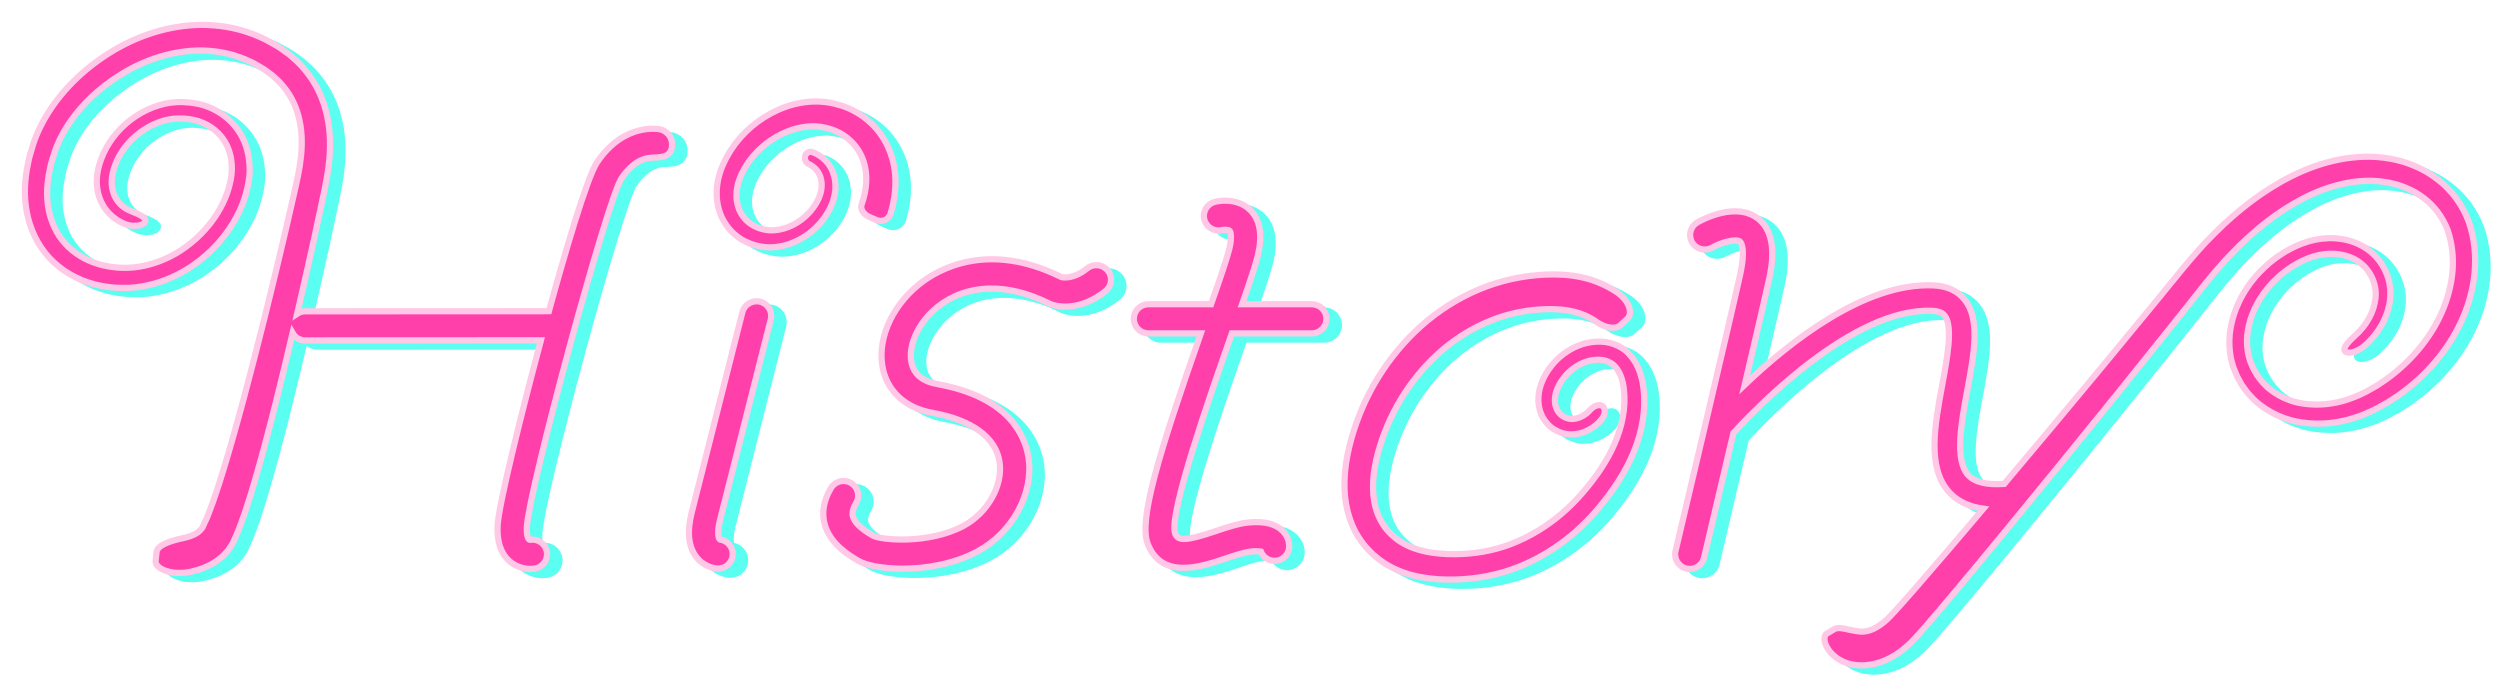 <?xml version="1.0" encoding="utf-8"?>
<!-- Generator: Adobe Illustrator 23.0.3, SVG Export Plug-In . SVG Version: 6.00 Build 0)  -->
<svg version="1.1" id="レイヤー_1" xmlns="http://www.w3.org/2000/svg" xmlns:xlink="http://www.w3.org/1999/xlink" x="0px"
	 y="0px" viewBox="0 0 401.992 110.989" style="enable-background:new 0 0 401.992 110.989;" xml:space="preserve">
<style type="text/css">
	.グラフィックスタイル_x0020_2{fill:none;}
	.st0{fill-rule:evenodd;clip-rule:evenodd;fill:#5BFFF1;stroke:#5BFFF1;stroke-miterlimit:10;}
	.st1{fill-rule:evenodd;clip-rule:evenodd;fill:#FF40AB;stroke:#FFC8E7;stroke-miterlimit:10;}
</style>
<g>
	<g>
		<path class="st0" d="M397.767,52.676c-2.242,4.856-5.864,8.932-10.183,11.96l-1.661,1.08c-0.573,0.328-1.157,0.639-1.736,0.957
			c-0.284,0.165-0.586,0.31-0.9,0.444l-0.927,0.414c-0.617,0.279-1.278,0.467-1.915,0.7c-2.596,0.827-5.415,1.107-8.197,0.719
			c-2.783-0.355-5.516-1.598-7.67-3.533l-0.751-0.784c-0.123-0.132-0.251-0.261-0.369-0.398l-0.324-0.434
			c-0.214-0.291-0.434-0.579-0.637-0.877l-0.529-0.94l-0.258-0.473l-0.204-0.495l-0.399-0.992c-0.201-0.699-0.419-1.405-0.497-2.125
			c-0.213-1.433-0.179-2.883,0.086-4.262c0.247-1.384,0.672-2.721,1.271-3.96c0.269-0.637,0.636-1.216,0.968-1.816
			c0.388-0.562,0.737-1.154,1.179-1.673c0.82-1.093,1.806-2.042,2.829-2.935c0.54-0.416,1.057-0.86,1.639-1.218
			c0.286-0.185,0.564-0.383,0.858-0.555l0.896-0.494c1.215-0.643,2.553-1.156,3.949-1.441c1.398-0.286,2.871-0.337,4.329-0.097
			c1.454,0.24,2.903,0.79,4.145,1.693c1.241,0.9,2.241,2.15,2.853,3.535c0.295,0.68,0.557,1.435,0.654,2.202
			c0.133,0.764,0.112,1.527,0.049,2.273c-0.353,2.984-1.94,5.543-4.051,7.412c-0.341,0.303-0.713,0.537-1.057,0.73
			c-0.36,0.17-0.694,0.303-0.995,0.367c-0.614,0.112-1.042,0.029-1.18-0.245c-0.265-0.572,0.627-1.506,1.715-2.505
			c1.736-1.556,2.986-3.708,3.228-5.968c0.247-2.239-0.814-4.516-2.629-5.806c-1.824-1.307-4.274-1.6-6.513-1.111
			c-2.253,0.484-4.346,1.717-6.147,3.218c-0.875,0.781-1.718,1.609-2.409,2.556c-0.377,0.449-0.664,0.961-0.995,1.441
			c-0.269,0.516-0.586,1.009-0.801,1.548c-0.497,1.049-0.826,2.166-1.019,3.288c-0.209,1.123-0.208,2.268-0.037,3.368
			c0.061,0.558,0.243,1.084,0.389,1.618l0.33,0.779c0.104,0.262,0.215,0.521,0.369,0.757l0.419,0.728
			c0.154,0.233,0.336,0.447,0.501,0.672c0.309,0.469,0.751,0.824,1.125,1.237c1.679,1.465,3.811,2.445,6.083,2.704
			c2.262,0.288,4.611,0.042,6.816-0.685c0.542-0.21,1.1-0.374,1.629-0.618c0.525-0.26,1.066-0.459,1.578-0.764l1.545-0.874
			l1.473-0.989c3.832-2.755,7.024-6.448,8.921-10.713c0.942-2.127,1.562-4.384,1.752-6.658c0.201-2.26-0.076-4.584-0.779-6.642
			c-0.777-2.029-2.104-3.85-3.862-5.158c-0.865-0.666-1.823-1.224-2.848-1.635c-0.499-0.235-1.041-0.374-1.564-0.554
			c-0.543-0.123-1.075-0.285-1.633-0.352c-2.206-0.381-4.51-0.256-6.751,0.22c-2.246,0.472-4.438,1.295-6.521,2.361
			c-4.168,2.148-7.924,5.166-11.256,8.594l-1.244,1.295l-1.193,1.348c-0.813,0.882-1.537,1.849-2.31,2.768l-4.608,5.805
			l-9.277,11.563c-6.207,7.688-12.44,15.354-18.728,22.982c-3.144,3.815-6.297,7.62-9.504,11.407l-2.427,2.837
			c-0.849,0.958-1.603,1.859-2.651,2.918c-1.055,0.991-2.253,1.93-3.72,2.628c-1.454,0.697-3.228,1.106-5.034,0.921
			c-1.065-0.107-2.063-0.461-2.83-0.967c-0.399-0.229-0.719-0.534-1.016-0.8c-0.274-0.303-0.523-0.577-0.697-0.877
			c-0.733-1.182-0.634-2.164-0.153-2.42l1.219-0.722c0.501-0.277,1.143-0.154,1.834-0.017c0.161,0.048,0.363,0.062,0.529,0.117
			c0.191,0.02,0.357,0.089,0.549,0.107c0.362,0.087,0.735,0.121,1.12,0.179c0.661,0.077,1.391-0.036,2.166-0.386
			c0.773-0.346,1.56-0.916,2.311-1.594c0.696-0.689,1.55-1.644,2.349-2.53l2.425-2.758c3.226-3.706,6.425-7.461,9.612-11.224
			c0.352-0.415,0.7-0.834,1.052-1.249c-2.352-0.331-4.204-1.225-5.518-2.689c-3.555-3.958-2.301-10.704-1.088-17.228
			c0.821-4.417,1.752-9.423,0.383-11.144c-0.236-0.296-0.696-0.696-1.961-0.757c-12.648-0.616-28.272,15.556-32.003,19.635
			c-2.34,9.965-4.534,19.262-4.722,20.057c-0.255,1.079-1.221,1.807-2.288,1.807c-0.179,0-0.36-0.021-0.54-0.063
			c-1.266-0.296-2.051-1.555-1.754-2.814c0.098-0.409,9.667-40.952,10.475-44.844c0.691-3.329,0.218-4.683-0.129-4.934
			c-0.663-0.48-3.001,0.15-4.493,0.992c-1.129,0.638-2.566,0.244-3.208-0.879c-0.641-1.124-0.246-2.553,0.884-3.192
			c0.991-0.56,6.107-3.223,9.586-0.706c3.456,2.501,2.337,7.894,1.968,9.665c-0.329,1.589-2.027,8.897-3.965,17.176
			c7.017-6.705,19.274-16.534,30.388-15.992c2.176,0.105,3.855,0.881,4.99,2.306c2.53,3.179,1.514,8.645,0.438,14.431
			c-0.984,5.294-2.1,11.295,0.11,13.756c1.028,1.144,2.955,1.626,5.734,1.431c0.023-0.001,0.045,0.003,0.067,0.002
			c4.887-5.802,9.757-11.62,14.602-17.458l9.415-11.416l4.675-5.731c1.631-1.951,3.284-3.891,5.121-5.683
			c3.613-3.621,7.729-6.871,12.454-9.237c2.363-1.172,4.892-2.098,7.552-2.624c2.652-0.525,5.446-0.663,8.2-0.158
			c1.376,0.229,2.735,0.635,4.034,1.195c1.306,0.542,2.54,1.281,3.665,2.159c2.274,1.733,4.023,4.162,5.008,6.854
			C400.821,42.128,399.986,47.847,397.767,52.676z M262.234,78.384c-0.946,1.481-1.997,2.882-3.106,4.219
			c-1.122,1.351-2.349,2.63-3.675,3.805c-2.66,2.35-5.686,4.277-9.016,5.646c-3.331,1.361-6.934,2.056-10.516,2.136
			c-1.789,0.046-3.611-0.054-5.441-0.39c-1.825-0.335-3.672-0.937-5.371-1.934c-0.855-0.504-1.637-1.094-2.357-1.752
			c-0.723-0.662-1.384-1.407-1.954-2.219c-1.15-1.625-1.884-3.509-2.263-5.39c-0.384-1.89-0.423-3.797-0.257-5.636
			c0.164-1.844,0.544-3.624,1.025-5.353c0.973-3.434,2.408-6.757,4.302-9.822c1.896-3.06,4.201-5.863,6.926-8.294
			c2.727-2.427,5.852-4.417,9.256-5.853c3.408-1.439,7.114-2.251,10.816-2.395c1.836-0.072,3.813-0.001,5.784,0.445
			c1.974,0.423,3.926,1.266,5.618,2.398c1.006,0.676,1.674,1.576,1.941,2.372c0.266,0.804,0.161,1.495-0.281,1.897l-1.111,1.017
			c-0.443,0.404-1.101,0.489-1.776,0.368c-0.685-0.117-1.392-0.421-2.037-0.879c-2.196-1.565-4.855-2.139-7.945-2.057
			c-3.072,0.054-6.098,0.649-8.947,1.777c-2.853,1.13-5.543,2.756-7.899,4.763c-2.356,2.008-4.436,4.42-6.141,7.045
			c-1.704,2.628-3.026,5.508-3.951,8.521c-0.911,2.984-1.377,6.057-0.881,8.821c0.248,1.383,0.723,2.659,1.461,3.762
			c0.369,0.551,0.8,1.063,1.289,1.532c0.494,0.473,1.036,0.902,1.6,1.251c2.301,1.436,5.394,1.937,8.52,1.928
			c3.137-0.004,6.239-0.538,9.14-1.647c2.891-1.113,5.645-2.773,8.039-4.801c1.202-1.02,2.323-2.137,3.365-3.338
			c1.06-1.224,2.05-2.487,2.931-3.804c1.756-2.621,3.095-5.504,3.627-8.474c0.278-1.485,0.339-3.012,0.175-4.441
			c-0.023-0.365-0.12-0.696-0.171-1.047c-0.102-0.32-0.157-0.675-0.291-0.965c-0.209-0.632-0.532-1.146-0.884-1.57
			c-0.348-0.44-0.785-0.7-1.276-0.904c-0.472-0.216-1.125-0.294-1.728-0.276c-1.24,0.031-2.553,0.513-3.659,1.311
			c-0.56,0.389-1.067,0.863-1.502,1.391c-0.436,0.525-0.821,1.098-1.094,1.719c-0.562,1.171-0.662,2.44-0.245,3.418
			c0.208,0.483,0.523,0.882,0.928,1.177c0.406,0.282,0.956,0.474,1.424,0.503c1.009,0.064,2.241-0.508,3.041-1.433
			c0.269-0.288,0.551-0.518,0.883-0.654c0.31-0.141,0.663-0.199,0.968-0.075c0.299,0.123,0.489,0.423,0.517,0.854
			c0.01,0.415-0.147,0.962-0.54,1.412c-1.186,1.411-2.972,2.413-4.953,2.383c-0.994-0.038-1.94-0.351-2.77-0.885
			c-0.822-0.547-1.475-1.341-1.88-2.229c-0.824-1.799-0.611-3.873,0.141-5.558c0.355-0.849,0.853-1.632,1.421-2.353
			c0.567-0.725,1.234-1.372,1.978-1.921c1.473-1.111,3.273-1.86,5.202-1.969c0.964-0.049,1.94,0.038,2.893,0.402
			c0.945,0.337,1.85,0.908,2.504,1.667c0.67,0.742,1.183,1.598,1.51,2.482c0.197,0.438,0.295,0.89,0.436,1.338
			c0.089,0.45,0.21,0.902,0.258,1.354c0.248,1.81,0.205,3.618-0.081,5.385C265.595,72.119,264.12,75.424,262.234,78.384z
			 M212.937,54.604h-12.858c-3.415,9.699-10.159,28.955-9.137,32.146c0.456,1.213,1.513,1.345,6.533-0.348
			c1.851-0.625,3.764-1.271,5.5-1.406c2.445-0.192,4.165,0.259,5.274,1.373c1.083,1.088,1.065,2.321,1.034,2.673
			c-0.115,1.288-1.251,2.246-2.551,2.126c-0.92-0.08-1.67-0.678-1.985-1.479c-0.253-0.045-0.696-0.082-1.405-0.026
			c-1.149,0.09-2.779,0.64-4.355,1.171c-1.875,0.633-4.368,1.475-6.685,1.475c-2.414,0-4.636-0.913-5.77-3.925
			c-1.416-3.763,1.616-13.955,8.562-33.78h-8.431c-1.299,0-2.353-1.048-2.353-2.341s1.054-2.341,2.353-2.341h10.076
			c1.437-4.097,2.593-7.467,2.946-8.961c0.455-1.929,0.183-2.716,0.04-2.857c-0.203-0.198-0.967-0.174-1.223-0.111
			c-1.264,0.313-2.538-0.45-2.853-1.704c-0.315-1.254,0.452-2.525,1.713-2.838c0.353-0.088,3.511-0.796,5.667,1.32
			c1.59,1.56,2.006,4.002,1.238,7.26c-0.356,1.504-1.292,4.296-2.545,7.891h11.215c1.3,0,2.353,1.048,2.353,2.341
			S214.237,54.604,212.937,54.604z M170.636,49.776c-6.707-3.359-13.22-3.152-17.874,0.569
			c-3.126,2.499-4.872,6.35-4.152,9.158c0.45,1.757,1.827,2.853,4.092,3.258c11.453,2.045,14.101,8.225,14.66,11.727
			c0.921,5.771-2.537,12.164-8.223,15.201c-3.775,2.016-8.267,2.753-12.025,2.753c-3.144,0-5.775-0.516-7.043-1.23
			c-3.075-1.733-4.865-3.678-5.473-5.947c-0.498-1.862-0.156-3.806,1.018-5.778c0.662-1.113,2.107-1.481,3.223-0.823
			c1.119,0.658,1.488,2.095,0.827,3.207c-0.763,1.282-0.581,1.965-0.52,2.189c0.258,0.963,1.38,2.028,3.245,3.079
			c1.207,0.679,8.873,1.443,14.522-1.575c3.914-2.091,6.409-6.536,5.801-10.341c-0.627-3.928-4.478-6.717-10.843-7.854
			c-4.064-0.726-6.914-3.171-7.821-6.709c-1.19-4.644,1.126-10.255,5.763-13.964c2.905-2.322,10.936-7.071,22.851-1.145
			c0.251,0.065,1.909,0.399,4.157-1.4c1.014-0.81,2.494-0.65,3.309,0.357c0.814,1.007,0.653,2.481-0.359,3.291
			C175.787,50.986,172.053,50.487,170.636,49.776z M142.883,36.363l-1.162-0.506c-0.924-0.421-1.444-1.319-1.166-1.995
			c0.829-2.348,1.051-4.915,0.227-7.126c-0.778-2.216-2.532-3.983-4.841-4.848c-1.185-0.419-2.357-0.633-3.62-0.571
			c-1.251,0.054-2.526,0.349-3.741,0.835c-2.433,0.975-4.634,2.692-6.186,4.861l-0.544,0.837c-0.179,0.282-0.316,0.584-0.479,0.876
			c-0.308,0.586-0.52,1.181-0.701,1.795c-0.302,1.222-0.36,2.512,0.008,3.67c0.34,1.169,1.09,2.173,2.105,2.864
			c0.525,0.319,1.086,0.606,1.711,0.762c0.607,0.165,1.227,0.258,1.874,0.212c2.592-0.127,5.179-1.743,6.655-4.009
			c0.759-1.139,1.215-2.435,1.078-3.724c-0.067-0.635-0.281-1.252-0.647-1.769c-0.37-0.514-0.885-0.924-1.484-1.187
			c-0.188-0.092-0.333-0.251-0.43-0.46c-0.094-0.213-0.139-0.481-0.083-0.746c0.056-0.269,0.215-0.484,0.45-0.608
			c0.234-0.13,0.543-0.158,0.838-0.032c0.916,0.359,1.772,0.979,2.394,1.785c0.62,0.808,0.994,1.772,1.133,2.732
			c0.29,1.935-0.357,3.814-1.231,5.245c-0.438,0.747-0.968,1.432-1.568,2.048c-0.588,0.629-1.262,1.17-1.977,1.652
			c-1.437,0.952-3.111,1.617-4.932,1.779c-0.901,0.096-1.867,0.009-2.761-0.202c-0.89-0.188-1.755-0.568-2.571-1.031
			c-0.793-0.51-1.537-1.123-2.127-1.874c-0.574-0.752-1.073-1.58-1.356-2.471c-0.631-1.771-0.618-3.655-0.258-5.38
			c0.207-0.852,0.482-1.701,0.842-2.465c0.186-0.375,0.349-0.766,0.559-1.127c0.213-0.361,0.42-0.725,0.642-1.08
			c1.839-2.799,4.458-5.035,7.541-6.427c1.544-0.69,3.218-1.162,4.968-1.311c0.874-0.075,1.767-0.066,2.658,0.04
			c0.907,0.095,1.746,0.329,2.594,0.568c1.683,0.55,3.292,1.466,4.63,2.698c1.342,1.229,2.393,2.771,3.069,4.438
			c0.681,1.666,1.009,3.451,0.992,5.196c-0.008,1.747-0.299,3.462-0.803,5.088C144.845,36.349,143.794,36.778,142.883,36.363z
			 M124.228,49.515c1.261,0.316,2.025,1.588,1.707,2.841c-0.069,0.274-6.934,27.357-8.159,32.245
			c-0.547,2.178-0.192,3.064-0.025,3.155c1.221,0.148,2.132,1.216,2.061,2.456c-0.07,1.245-1.108,2.208-2.346,2.208
			c-0.045,0-0.09-0.001-0.136-0.004c-0.347-0.019-2.142-0.204-3.424-1.935c-1.217-1.644-1.451-4.004-0.696-7.013
			c1.227-4.894,8.093-31.983,8.162-32.256C121.689,49.958,122.969,49.2,124.228,49.515z M101.915,29.705
			c-2.216,3.293-14.858,49.882-15.198,56.011c-0.072,1.303,0.182,1.889,0.326,2.017c0.041,0.036,0.168,0.073,0.169,0.073
			c1.275-0.22,2.497,0.636,2.717,1.911c0.219,1.274-0.641,2.484-1.922,2.703c-0.217,0.037-0.462,0.058-0.725,0.058
			c-1.022,0-2.32-0.319-3.37-1.25c-1.4-1.242-2.038-3.183-1.894-5.77c0.183-3.299,3.729-17.687,6.945-29.66
			c0.007-0.024,0.014-0.051,0.02-0.076l-37.898,0.017c-0.001,0-0.001,0-0.001,0c-0.876,0-1.631-0.481-2.036-1.187
			c-0.938,3.985-1.89,7.968-2.893,11.946c-1.171,4.581-2.37,9.154-3.755,13.732c-0.735,2.308-1.397,4.547-2.469,6.979l-0.406,0.912
			c-0.041,0.081-0.055,0.139-0.117,0.24l-0.179,0.294l-0.373,0.578c-0.245,0.391-0.579,0.692-0.88,1.029
			c-0.309,0.332-0.661,0.566-1,0.841c-1.393,0.994-2.862,1.5-4.256,1.821c-1.654,0.369-3.125,0.2-4.143-0.165
			c-1.021-0.37-1.602-0.953-1.559-1.522l0.153-1.433c0.082-1.152,2.243-1.849,4.382-2.304c0.901-0.19,1.697-0.501,2.227-0.88
			c0.265-0.189,0.471-0.383,0.624-0.598c0.034-0.057,0.07-0.11,0.111-0.163c0.02-0.029,0.04-0.045,0.064-0.084l0.078-0.175
			l0.318-0.698l0.322-0.697c0.108-0.235,0.199-0.517,0.3-0.773l0.592-1.572c0.381-1.067,0.731-2.174,1.099-3.259
			c1.402-4.409,2.656-8.92,3.879-13.435c2.42-9.045,4.662-18.165,6.803-27.3l1.568-6.849c0.249-1.134,0.489-2.247,0.662-3.331
			c0.164-1.086,0.279-2.167,0.309-3.237c0.069-2.139-0.23-4.229-0.951-6.126c-0.72-1.898-1.904-3.58-3.474-4.929
			c-0.177-0.187-0.387-0.341-0.602-0.492l-0.633-0.465c-0.401-0.333-0.884-0.575-1.343-0.844l-0.693-0.401
			c-0.23-0.135-0.482-0.23-0.722-0.348c-0.479-0.241-0.982-0.422-1.481-0.614c-2.008-0.74-4.155-1.082-6.317-1.11
			c-4.337-0.007-8.71,1.367-12.525,3.654c-3.805,2.29-7.179,5.452-9.406,9.244c-0.544,0.95-1.031,1.929-1.41,2.941
			c-0.177,0.52-0.336,1.054-0.506,1.581c-0.079,0.264-0.179,0.526-0.242,0.794l-0.169,0.806c-0.48,2.138-0.64,4.345-0.239,6.434
			c0.379,2.085,1.275,4.052,2.68,5.608c1.409,1.551,3.287,2.672,5.349,3.283c2.057,0.603,4.317,0.765,6.461,0.432
			c2.161-0.332,4.271-1.12,6.184-2.255c3.795-2.298,6.904-5.914,8.231-10.141c0.305-1.065,0.56-2.124,0.577-3.195
			c0.02-1.067-0.121-2.129-0.463-3.124c-0.673-2-2.25-3.613-4.215-4.437c-0.977-0.434-2.064-0.62-3.151-0.68
			c-1.095-0.069-2.175,0.056-3.231,0.371c-2.106,0.624-4.037,1.888-5.531,3.533c-0.737,0.831-1.363,1.76-1.835,2.757
			c-0.462,0.993-0.808,2.074-0.88,3.129c-0.053,0.533,0.009,1.059,0.093,1.576c0.132,0.504,0.281,1.011,0.556,1.452
			c0.51,0.904,1.342,1.613,2.318,2.015c0.618,0.277,1.21,0.471,1.661,0.738c0.453,0.224,0.773,0.51,0.783,0.821
			s-0.322,0.598-0.929,0.775c-0.602,0.135-1.501,0.158-2.417-0.229c-1.408-0.568-2.695-1.622-3.463-2.973
			c-0.412-0.663-0.651-1.4-0.836-2.134c-0.139-0.738-0.221-1.49-0.16-2.215c0.093-1.479,0.506-2.763,1.062-4.007
			c0.566-1.232,1.313-2.362,2.189-3.371c1.77-2,4.053-3.546,6.671-4.357c1.295-0.406,2.734-0.595,4.091-0.521
			c1.363,0.062,2.761,0.286,4.073,0.841c1.312,0.54,2.538,1.346,3.543,2.381c1.001,1.034,1.797,2.281,2.267,3.625
			c0.479,1.343,0.677,2.75,0.663,4.129c-0.003,1.39-0.317,2.718-0.656,3.969c-0.742,2.52-2.039,4.82-3.646,6.833
			c-1.616,2.013-3.57,3.741-5.771,5.106c-2.212,1.344-4.683,2.321-7.302,2.756c-1.308,0.239-2.657,0.27-3.966,0.212
			c-1.32-0.072-2.645-0.279-3.94-0.65c-2.584-0.73-5.057-2.143-6.937-4.177c-1.877-2.036-3.089-4.626-3.593-7.261
			c-0.533-2.647-0.366-5.319,0.164-7.823l0.188-0.946c0.078-0.31,0.178-0.611,0.266-0.917c0.187-0.609,0.355-1.217,0.562-1.827
			c0.441-1.237,1.009-2.407,1.637-3.533c2.566-4.478,6.311-8.061,10.608-10.731c4.301-2.655,9.328-4.345,14.57-4.413
			c2.609,0.002,5.259,0.382,7.745,1.267c0.62,0.222,1.239,0.449,1.834,0.731c0.61,0.25,1.182,0.577,1.757,0.899
			c0.577,0.32,1.159,0.625,1.694,1.039l0.818,0.584l0.408,0.294l0.38,0.339c2.075,1.736,3.762,4.052,4.758,6.597
			c1.005,2.544,1.395,5.247,1.342,7.832c-0.016,1.299-0.143,2.572-0.312,3.824c-0.183,1.253-0.426,2.444-0.664,3.612l-1.481,6.926
			c-0.915,4.176-1.859,8.345-2.823,12.51c0.374-0.249,0.822-0.395,1.305-0.395l39.176-0.018c2.391-8.678,6.093-21.489,7.749-23.943
			c4.377-6.493,9.994-5.333,10.231-5.282c0,0,1.825,0.458,1.825,2.458s-1.865,1.998-2.524,2.055
			C106.84,26.39,104.434,25.969,101.915,29.705z"/>
	</g>
	<g>
		<g>
			<path class="st1" d="M395.767,51.676c-2.242,4.856-5.864,8.932-10.183,11.96l-1.661,1.08c-0.573,0.328-1.157,0.639-1.736,0.957
				c-0.284,0.165-0.586,0.31-0.9,0.444l-0.927,0.414c-0.617,0.279-1.278,0.467-1.915,0.7c-2.596,0.827-5.415,1.107-8.197,0.719
				c-2.783-0.355-5.516-1.598-7.67-3.533l-0.751-0.784c-0.123-0.132-0.251-0.261-0.369-0.398l-0.324-0.434
				c-0.214-0.291-0.434-0.579-0.637-0.877l-0.529-0.94l-0.258-0.473l-0.204-0.495l-0.399-0.992
				c-0.201-0.699-0.419-1.405-0.497-2.125c-0.213-1.433-0.179-2.883,0.086-4.262c0.247-1.384,0.672-2.721,1.271-3.96
				c0.269-0.637,0.636-1.216,0.968-1.816c0.388-0.562,0.737-1.154,1.179-1.673c0.82-1.093,1.806-2.042,2.829-2.935
				c0.54-0.416,1.057-0.86,1.639-1.218c0.286-0.185,0.564-0.383,0.858-0.555l0.896-0.494c1.215-0.643,2.553-1.156,3.949-1.441
				c1.398-0.286,2.871-0.337,4.329-0.097c1.454,0.24,2.903,0.79,4.145,1.693c1.241,0.9,2.241,2.15,2.853,3.535
				c0.295,0.68,0.557,1.435,0.654,2.202c0.133,0.764,0.112,1.527,0.049,2.273c-0.353,2.984-1.94,5.543-4.051,7.412
				c-0.341,0.303-0.713,0.537-1.057,0.73c-0.36,0.17-0.694,0.303-0.995,0.367c-0.614,0.112-1.042,0.029-1.18-0.245
				c-0.265-0.572,0.627-1.506,1.715-2.505c1.736-1.556,2.986-3.708,3.228-5.968c0.247-2.239-0.814-4.516-2.629-5.806
				c-1.824-1.307-4.274-1.6-6.513-1.111c-2.253,0.484-4.346,1.717-6.147,3.218c-0.875,0.781-1.718,1.609-2.409,2.556
				c-0.377,0.449-0.664,0.961-0.995,1.441c-0.269,0.516-0.586,1.009-0.801,1.548c-0.497,1.049-0.826,2.166-1.019,3.288
				c-0.209,1.123-0.208,2.268-0.037,3.368c0.061,0.558,0.243,1.084,0.389,1.618l0.33,0.779c0.104,0.262,0.215,0.521,0.369,0.757
				l0.419,0.728c0.154,0.233,0.336,0.447,0.501,0.672c0.309,0.469,0.751,0.824,1.125,1.237c1.679,1.465,3.811,2.445,6.083,2.704
				c2.262,0.288,4.611,0.042,6.816-0.685c0.542-0.21,1.1-0.374,1.629-0.618c0.525-0.26,1.066-0.459,1.578-0.764l1.545-0.874
				l1.473-0.989c3.832-2.755,7.024-6.448,8.921-10.713c0.942-2.127,1.562-4.384,1.752-6.658c0.201-2.26-0.076-4.584-0.779-6.642
				c-0.777-2.029-2.104-3.85-3.862-5.158c-0.865-0.666-1.823-1.224-2.848-1.635c-0.499-0.235-1.041-0.374-1.564-0.554
				c-0.543-0.123-1.075-0.285-1.633-0.352c-2.206-0.381-4.51-0.256-6.751,0.22c-2.246,0.472-4.438,1.295-6.521,2.361
				c-4.168,2.148-7.924,5.166-11.256,8.594l-1.244,1.295l-1.193,1.348c-0.813,0.882-1.537,1.849-2.31,2.768l-4.608,5.805
				l-9.277,11.563c-6.207,7.688-12.44,15.354-18.728,22.982c-3.144,3.815-6.297,7.62-9.504,11.407l-2.427,2.837
				c-0.849,0.958-1.603,1.859-2.651,2.918c-1.055,0.991-2.253,1.93-3.72,2.628c-1.454,0.697-3.228,1.106-5.034,0.921
				c-1.065-0.107-2.063-0.461-2.83-0.967c-0.399-0.229-0.719-0.534-1.016-0.8c-0.274-0.303-0.523-0.577-0.697-0.877
				c-0.733-1.182-0.634-2.164-0.153-2.42l1.219-0.722c0.501-0.277,1.143-0.154,1.834-0.017c0.161,0.048,0.363,0.062,0.529,0.117
				c0.191,0.02,0.357,0.089,0.549,0.107c0.362,0.087,0.735,0.121,1.12,0.179c0.661,0.077,1.391-0.036,2.166-0.386
				c0.773-0.346,1.56-0.916,2.311-1.594c0.696-0.689,1.55-1.644,2.349-2.53l2.425-2.758c3.226-3.706,6.425-7.461,9.612-11.224
				c0.352-0.415,0.7-0.834,1.052-1.249c-2.352-0.331-4.204-1.225-5.518-2.689c-3.555-3.958-2.301-10.704-1.088-17.228
				c0.821-4.417,1.752-9.423,0.383-11.144c-0.236-0.296-0.696-0.696-1.961-0.757c-12.648-0.616-28.272,15.556-32.003,19.635
				c-2.34,9.965-4.534,19.262-4.722,20.057c-0.255,1.079-1.221,1.807-2.288,1.807c-0.179,0-0.36-0.021-0.54-0.063
				c-1.266-0.296-2.051-1.555-1.754-2.814c0.098-0.409,9.667-40.952,10.475-44.844c0.691-3.329,0.218-4.683-0.129-4.934
				c-0.663-0.48-3.001,0.15-4.493,0.992c-1.129,0.638-2.566,0.244-3.208-0.879c-0.641-1.124-0.246-2.553,0.884-3.192
				c0.991-0.56,6.107-3.223,9.586-0.706c3.456,2.501,2.337,7.894,1.968,9.665c-0.329,1.589-2.027,8.897-3.965,17.176
				c7.017-6.705,19.274-16.534,30.388-15.992c2.176,0.105,3.855,0.881,4.99,2.306c2.53,3.179,1.514,8.645,0.438,14.431
				c-0.984,5.294-2.1,11.295,0.11,13.756c1.028,1.144,2.955,1.626,5.734,1.431c0.023-0.001,0.045,0.003,0.067,0.002
				c4.887-5.802,9.757-11.62,14.602-17.458l9.415-11.416l4.675-5.731c1.631-1.951,3.284-3.891,5.121-5.683
				c3.613-3.621,7.729-6.871,12.454-9.237c2.363-1.172,4.892-2.098,7.552-2.624c2.652-0.525,5.446-0.663,8.2-0.158
				c1.376,0.229,2.735,0.635,4.034,1.195c1.306,0.542,2.54,1.281,3.665,2.159c2.274,1.733,4.023,4.162,5.008,6.854
				C398.821,41.128,397.986,46.847,395.767,51.676z M260.234,77.384c-0.946,1.481-1.997,2.882-3.106,4.219
				c-1.122,1.351-2.349,2.63-3.675,3.805c-2.66,2.35-5.686,4.277-9.016,5.646c-3.331,1.361-6.934,2.056-10.516,2.136
				c-1.789,0.046-3.611-0.054-5.441-0.39c-1.825-0.335-3.672-0.937-5.371-1.934c-0.855-0.504-1.637-1.094-2.357-1.752
				c-0.723-0.662-1.384-1.407-1.954-2.219c-1.15-1.625-1.884-3.509-2.263-5.39c-0.384-1.89-0.423-3.797-0.257-5.636
				c0.164-1.844,0.544-3.624,1.025-5.353c0.973-3.434,2.408-6.757,4.302-9.822c1.896-3.06,4.201-5.863,6.926-8.294
				c2.727-2.427,5.852-4.417,9.256-5.853c3.408-1.439,7.114-2.251,10.816-2.395c1.836-0.072,3.813-0.001,5.784,0.445
				c1.974,0.423,3.926,1.266,5.618,2.398c1.006,0.676,1.674,1.576,1.941,2.372c0.266,0.804,0.161,1.495-0.281,1.897l-1.111,1.017
				c-0.443,0.404-1.101,0.489-1.776,0.368c-0.685-0.117-1.392-0.421-2.037-0.879c-2.196-1.565-4.855-2.139-7.945-2.057
				c-3.072,0.054-6.098,0.649-8.947,1.777c-2.853,1.13-5.543,2.756-7.899,4.763c-2.356,2.008-4.436,4.42-6.141,7.045
				c-1.704,2.628-3.026,5.508-3.951,8.521c-0.911,2.984-1.377,6.057-0.881,8.821c0.248,1.383,0.723,2.659,1.461,3.762
				c0.369,0.551,0.8,1.063,1.289,1.532c0.494,0.473,1.036,0.902,1.6,1.251c2.301,1.436,5.394,1.937,8.52,1.928
				c3.137-0.004,6.239-0.538,9.14-1.647c2.891-1.113,5.645-2.773,8.039-4.801c1.202-1.02,2.323-2.137,3.365-3.338
				c1.06-1.224,2.05-2.487,2.931-3.804c1.756-2.621,3.095-5.504,3.627-8.474c0.278-1.485,0.339-3.012,0.175-4.441
				c-0.023-0.365-0.12-0.696-0.171-1.047c-0.102-0.32-0.157-0.675-0.291-0.965c-0.209-0.632-0.532-1.146-0.884-1.57
				c-0.348-0.44-0.785-0.7-1.276-0.904c-0.472-0.216-1.125-0.294-1.728-0.276c-1.24,0.031-2.553,0.513-3.659,1.311
				c-0.56,0.389-1.067,0.863-1.502,1.391c-0.436,0.525-0.821,1.098-1.094,1.719c-0.562,1.171-0.662,2.44-0.245,3.418
				c0.208,0.483,0.523,0.882,0.928,1.177c0.406,0.282,0.956,0.474,1.424,0.503c1.009,0.064,2.241-0.508,3.041-1.433
				c0.269-0.288,0.551-0.518,0.883-0.654c0.31-0.141,0.663-0.199,0.968-0.075c0.299,0.123,0.489,0.423,0.517,0.854
				c0.01,0.415-0.147,0.962-0.54,1.412c-1.186,1.411-2.972,2.413-4.953,2.383c-0.994-0.038-1.94-0.351-2.77-0.885
				c-0.822-0.547-1.475-1.341-1.88-2.229c-0.824-1.799-0.611-3.873,0.141-5.558c0.355-0.849,0.853-1.632,1.421-2.353
				c0.567-0.725,1.234-1.372,1.978-1.921c1.473-1.111,3.273-1.86,5.202-1.969c0.964-0.049,1.94,0.038,2.893,0.402
				c0.945,0.337,1.85,0.908,2.504,1.667c0.67,0.742,1.183,1.598,1.51,2.482c0.197,0.438,0.295,0.89,0.436,1.338
				c0.089,0.45,0.21,0.902,0.258,1.354c0.248,1.81,0.205,3.618-0.081,5.385C263.595,71.119,262.12,74.424,260.234,77.384z
				 M210.937,53.604h-12.858c-3.415,9.699-10.159,28.955-9.137,32.146c0.456,1.213,1.513,1.345,6.533-0.348
				c1.851-0.625,3.764-1.271,5.5-1.406c2.445-0.192,4.165,0.259,5.274,1.373c1.083,1.088,1.065,2.321,1.034,2.673
				c-0.115,1.288-1.251,2.246-2.551,2.126c-0.92-0.08-1.67-0.678-1.985-1.479c-0.253-0.045-0.696-0.082-1.405-0.026
				c-1.149,0.09-2.779,0.64-4.355,1.171c-1.875,0.633-4.368,1.475-6.685,1.475c-2.414,0-4.636-0.913-5.77-3.925
				c-1.416-3.763,1.616-13.955,8.562-33.78h-8.431c-1.299,0-2.353-1.048-2.353-2.341s1.054-2.341,2.353-2.341h10.076
				c1.437-4.097,2.593-7.467,2.946-8.961c0.455-1.929,0.183-2.716,0.04-2.857c-0.203-0.198-0.967-0.174-1.223-0.111
				c-1.264,0.313-2.538-0.45-2.853-1.704c-0.315-1.254,0.452-2.525,1.713-2.838c0.353-0.088,3.511-0.796,5.667,1.32
				c1.59,1.56,2.006,4.002,1.238,7.26c-0.356,1.504-1.292,4.296-2.545,7.891h11.215c1.3,0,2.353,1.048,2.353,2.341
				S212.237,53.604,210.937,53.604z M168.636,48.776c-6.707-3.359-13.22-3.152-17.874,0.569
				c-3.126,2.499-4.872,6.35-4.152,9.158c0.45,1.757,1.827,2.853,4.092,3.258c11.453,2.045,14.101,8.225,14.66,11.727
				c0.921,5.771-2.537,12.164-8.223,15.201c-3.775,2.016-8.267,2.753-12.025,2.753c-3.144,0-5.775-0.516-7.043-1.23
				c-3.075-1.733-4.865-3.678-5.473-5.947c-0.498-1.862-0.156-3.806,1.018-5.778c0.662-1.113,2.107-1.481,3.223-0.823
				c1.119,0.658,1.488,2.095,0.827,3.207c-0.763,1.282-0.581,1.965-0.52,2.189c0.258,0.963,1.38,2.028,3.245,3.079
				c1.207,0.679,8.873,1.443,14.522-1.575c3.914-2.091,6.409-6.536,5.801-10.341c-0.627-3.928-4.478-6.717-10.843-7.854
				c-4.064-0.726-6.914-3.171-7.821-6.709c-1.19-4.644,1.126-10.255,5.763-13.964c2.905-2.322,10.936-7.071,22.851-1.145
				c0.251,0.065,1.909,0.399,4.157-1.4c1.014-0.81,2.494-0.65,3.309,0.357c0.814,1.007,0.653,2.481-0.359,3.291
				C173.787,49.986,170.053,49.487,168.636,48.776z M140.883,35.363l-1.162-0.506c-0.924-0.421-1.444-1.319-1.166-1.995
				c0.829-2.348,1.051-4.915,0.227-7.126c-0.778-2.216-2.532-3.983-4.841-4.848c-1.185-0.419-2.357-0.633-3.62-0.571
				c-1.251,0.054-2.526,0.349-3.741,0.835c-2.433,0.975-4.634,2.692-6.186,4.861l-0.544,0.837c-0.179,0.282-0.316,0.584-0.479,0.876
				c-0.308,0.586-0.52,1.181-0.701,1.795c-0.302,1.222-0.36,2.512,0.008,3.67c0.34,1.169,1.09,2.173,2.105,2.864
				c0.525,0.319,1.086,0.606,1.711,0.762c0.607,0.165,1.227,0.258,1.874,0.212c2.592-0.127,5.179-1.743,6.655-4.009
				c0.759-1.139,1.215-2.435,1.078-3.724c-0.067-0.635-0.281-1.252-0.647-1.769c-0.37-0.514-0.885-0.924-1.484-1.187
				c-0.188-0.092-0.333-0.251-0.43-0.46c-0.094-0.213-0.139-0.481-0.083-0.746c0.056-0.269,0.215-0.484,0.45-0.608
				c0.234-0.13,0.543-0.158,0.838-0.032c0.916,0.359,1.772,0.979,2.394,1.785c0.62,0.808,0.994,1.772,1.133,2.732
				c0.29,1.935-0.357,3.814-1.231,5.245c-0.438,0.747-0.968,1.432-1.568,2.048c-0.588,0.629-1.262,1.17-1.977,1.652
				c-1.437,0.952-3.111,1.617-4.932,1.779c-0.901,0.096-1.867,0.009-2.761-0.202c-0.89-0.188-1.755-0.568-2.571-1.031
				c-0.793-0.51-1.537-1.123-2.127-1.874c-0.574-0.752-1.073-1.58-1.356-2.471c-0.631-1.771-0.618-3.655-0.258-5.38
				c0.207-0.852,0.482-1.701,0.842-2.465c0.186-0.375,0.349-0.766,0.559-1.127c0.213-0.361,0.42-0.725,0.642-1.08
				c1.839-2.799,4.458-5.035,7.541-6.427c1.544-0.69,3.218-1.162,4.968-1.311c0.874-0.075,1.767-0.066,2.658,0.04
				c0.907,0.095,1.746,0.329,2.594,0.568c1.683,0.55,3.292,1.466,4.63,2.698c1.342,1.229,2.393,2.771,3.069,4.438
				c0.681,1.666,1.009,3.451,0.992,5.196c-0.008,1.747-0.299,3.462-0.803,5.088C142.845,35.349,141.794,35.778,140.883,35.363
				z M122.228,48.515c1.261,0.316,2.025,1.588,1.707,2.841c-0.069,0.274-6.934,27.357-8.159,32.245
				c-0.547,2.178-0.192,3.064-0.025,3.155c1.221,0.148,2.132,1.216,2.061,2.456c-0.07,1.245-1.108,2.208-2.346,2.208
				c-0.045,0-0.09-0.001-0.136-0.004c-0.347-0.019-2.142-0.204-3.424-1.935c-1.217-1.644-1.451-4.004-0.696-7.013
				c1.227-4.894,8.093-31.983,8.162-32.256C119.689,48.958,120.969,48.2,122.228,48.515z M99.915,28.705
				c-2.216,3.293-14.858,49.882-15.198,56.011c-0.072,1.303,0.182,1.889,0.326,2.017c0.041,0.036,0.168,0.073,0.169,0.073
				c1.275-0.22,2.497,0.636,2.717,1.911c0.219,1.274-0.641,2.484-1.922,2.703c-0.217,0.037-0.462,0.058-0.725,0.058
				c-1.022,0-2.32-0.319-3.37-1.25c-1.4-1.242-2.038-3.183-1.894-5.77c0.183-3.299,3.729-17.687,6.945-29.66
				c0.007-0.024,0.014-0.051,0.02-0.076l-37.898,0.017c-0.001,0-0.001,0-0.001,0c-0.876,0-1.631-0.481-2.036-1.187
				c-0.938,3.985-1.89,7.968-2.893,11.946c-1.171,4.581-2.37,9.154-3.755,13.732c-0.735,2.308-1.397,4.547-2.469,6.979l-0.406,0.912
				c-0.041,0.081-0.055,0.139-0.117,0.24l-0.179,0.294l-0.373,0.578c-0.245,0.391-0.579,0.692-0.88,1.029
				c-0.309,0.332-0.661,0.566-1,0.841c-1.393,0.994-2.862,1.5-4.256,1.821c-1.654,0.369-3.125,0.2-4.143-0.165
				c-1.021-0.37-1.602-0.953-1.559-1.522l0.153-1.433c0.082-1.152,2.243-1.849,4.382-2.304c0.901-0.19,1.697-0.501,2.227-0.88
				c0.265-0.189,0.471-0.383,0.624-0.598c0.034-0.057,0.07-0.11,0.111-0.163c0.02-0.029,0.04-0.045,0.064-0.084l0.078-0.175
				l0.318-0.698l0.322-0.697c0.108-0.235,0.199-0.517,0.3-0.773l0.592-1.572c0.381-1.067,0.731-2.174,1.099-3.259
				c1.402-4.409,2.656-8.92,3.879-13.435c2.42-9.045,4.662-18.165,6.803-27.3l1.568-6.849c0.249-1.134,0.489-2.247,0.662-3.331
				c0.164-1.086,0.279-2.167,0.309-3.237c0.069-2.139-0.23-4.229-0.951-6.126c-0.72-1.898-1.904-3.58-3.474-4.929
				c-0.177-0.187-0.387-0.341-0.602-0.492l-0.633-0.465c-0.401-0.333-0.884-0.575-1.343-0.844l-0.693-0.401
				c-0.23-0.135-0.482-0.23-0.722-0.348c-0.479-0.241-0.982-0.422-1.481-0.614c-2.008-0.74-4.155-1.082-6.317-1.11
				c-4.337-0.007-8.71,1.367-12.525,3.654c-3.805,2.29-7.179,5.452-9.406,9.244c-0.544,0.95-1.031,1.929-1.41,2.941
				c-0.177,0.52-0.336,1.054-0.506,1.581c-0.079,0.264-0.179,0.526-0.242,0.794l-0.169,0.806c-0.48,2.138-0.64,4.345-0.239,6.434
				c0.379,2.085,1.275,4.052,2.68,5.608c1.409,1.551,3.287,2.672,5.349,3.283c2.057,0.603,4.317,0.765,6.461,0.432
				c2.161-0.332,4.271-1.12,6.184-2.255c3.795-2.298,6.904-5.914,8.231-10.141c0.305-1.065,0.56-2.124,0.577-3.195
				c0.02-1.067-0.121-2.129-0.463-3.124c-0.673-2-2.25-3.613-4.215-4.437c-0.977-0.434-2.064-0.62-3.151-0.68
				c-1.095-0.069-2.175,0.056-3.231,0.371c-2.106,0.624-4.037,1.888-5.531,3.533c-0.737,0.831-1.363,1.76-1.835,2.757
				c-0.462,0.993-0.808,2.074-0.88,3.129c-0.053,0.533,0.009,1.059,0.093,1.576c0.132,0.504,0.281,1.011,0.556,1.452
				c0.51,0.904,1.342,1.613,2.318,2.015c0.618,0.277,1.21,0.471,1.661,0.738c0.453,0.224,0.773,0.51,0.783,0.821
				s-0.322,0.598-0.929,0.775c-0.602,0.135-1.501,0.158-2.417-0.229c-1.408-0.568-2.695-1.622-3.463-2.973
				c-0.412-0.663-0.651-1.4-0.836-2.134c-0.139-0.738-0.221-1.49-0.16-2.215c0.093-1.479,0.506-2.763,1.062-4.007
				c0.566-1.232,1.313-2.362,2.189-3.371c1.77-2,4.053-3.546,6.671-4.357c1.295-0.406,2.734-0.595,4.091-0.521
				c1.363,0.062,2.761,0.286,4.073,0.841c1.312,0.54,2.538,1.346,3.543,2.381c1.001,1.034,1.797,2.281,2.267,3.625
				c0.479,1.343,0.677,2.75,0.663,4.129c-0.003,1.39-0.317,2.718-0.656,3.969c-0.742,2.52-2.039,4.82-3.646,6.833
				c-1.616,2.013-3.57,3.741-5.771,5.106c-2.212,1.344-4.683,2.321-7.302,2.756c-1.308,0.239-2.657,0.27-3.966,0.212
				c-1.32-0.072-2.645-0.279-3.94-0.65c-2.584-0.73-5.057-2.143-6.937-4.177c-1.877-2.036-3.089-4.626-3.593-7.261
				c-0.533-2.647-0.366-5.319,0.164-7.823l0.188-0.946c0.078-0.31,0.178-0.611,0.266-0.917c0.187-0.609,0.355-1.217,0.562-1.827
				c0.441-1.237,1.009-2.407,1.637-3.533c2.566-4.478,6.311-8.061,10.608-10.731c4.301-2.655,9.328-4.345,14.57-4.413
				c2.609,0.002,5.259,0.382,7.745,1.267c0.62,0.222,1.239,0.449,1.834,0.731c0.61,0.25,1.182,0.577,1.757,0.899
				c0.577,0.32,1.159,0.625,1.694,1.039l0.818,0.584l0.408,0.294l0.38,0.339c2.075,1.736,3.762,4.052,4.758,6.597
				c1.005,2.544,1.395,5.247,1.342,7.832c-0.016,1.299-0.143,2.572-0.312,3.824c-0.183,1.253-0.426,2.444-0.664,3.612l-1.481,6.926
				c-0.915,4.176-1.859,8.345-2.823,12.51c0.374-0.249,0.822-0.395,1.305-0.395l39.176-0.018c2.391-8.678,6.093-21.489,7.749-23.943
				c4.377-6.493,9.994-5.333,10.231-5.282c0,0,1.825,0.458,1.825,2.458s-1.865,1.998-2.524,2.055
				C104.84,25.39,102.434,24.969,99.915,28.705z"/>
		</g>
	</g>
</g>
</svg>
